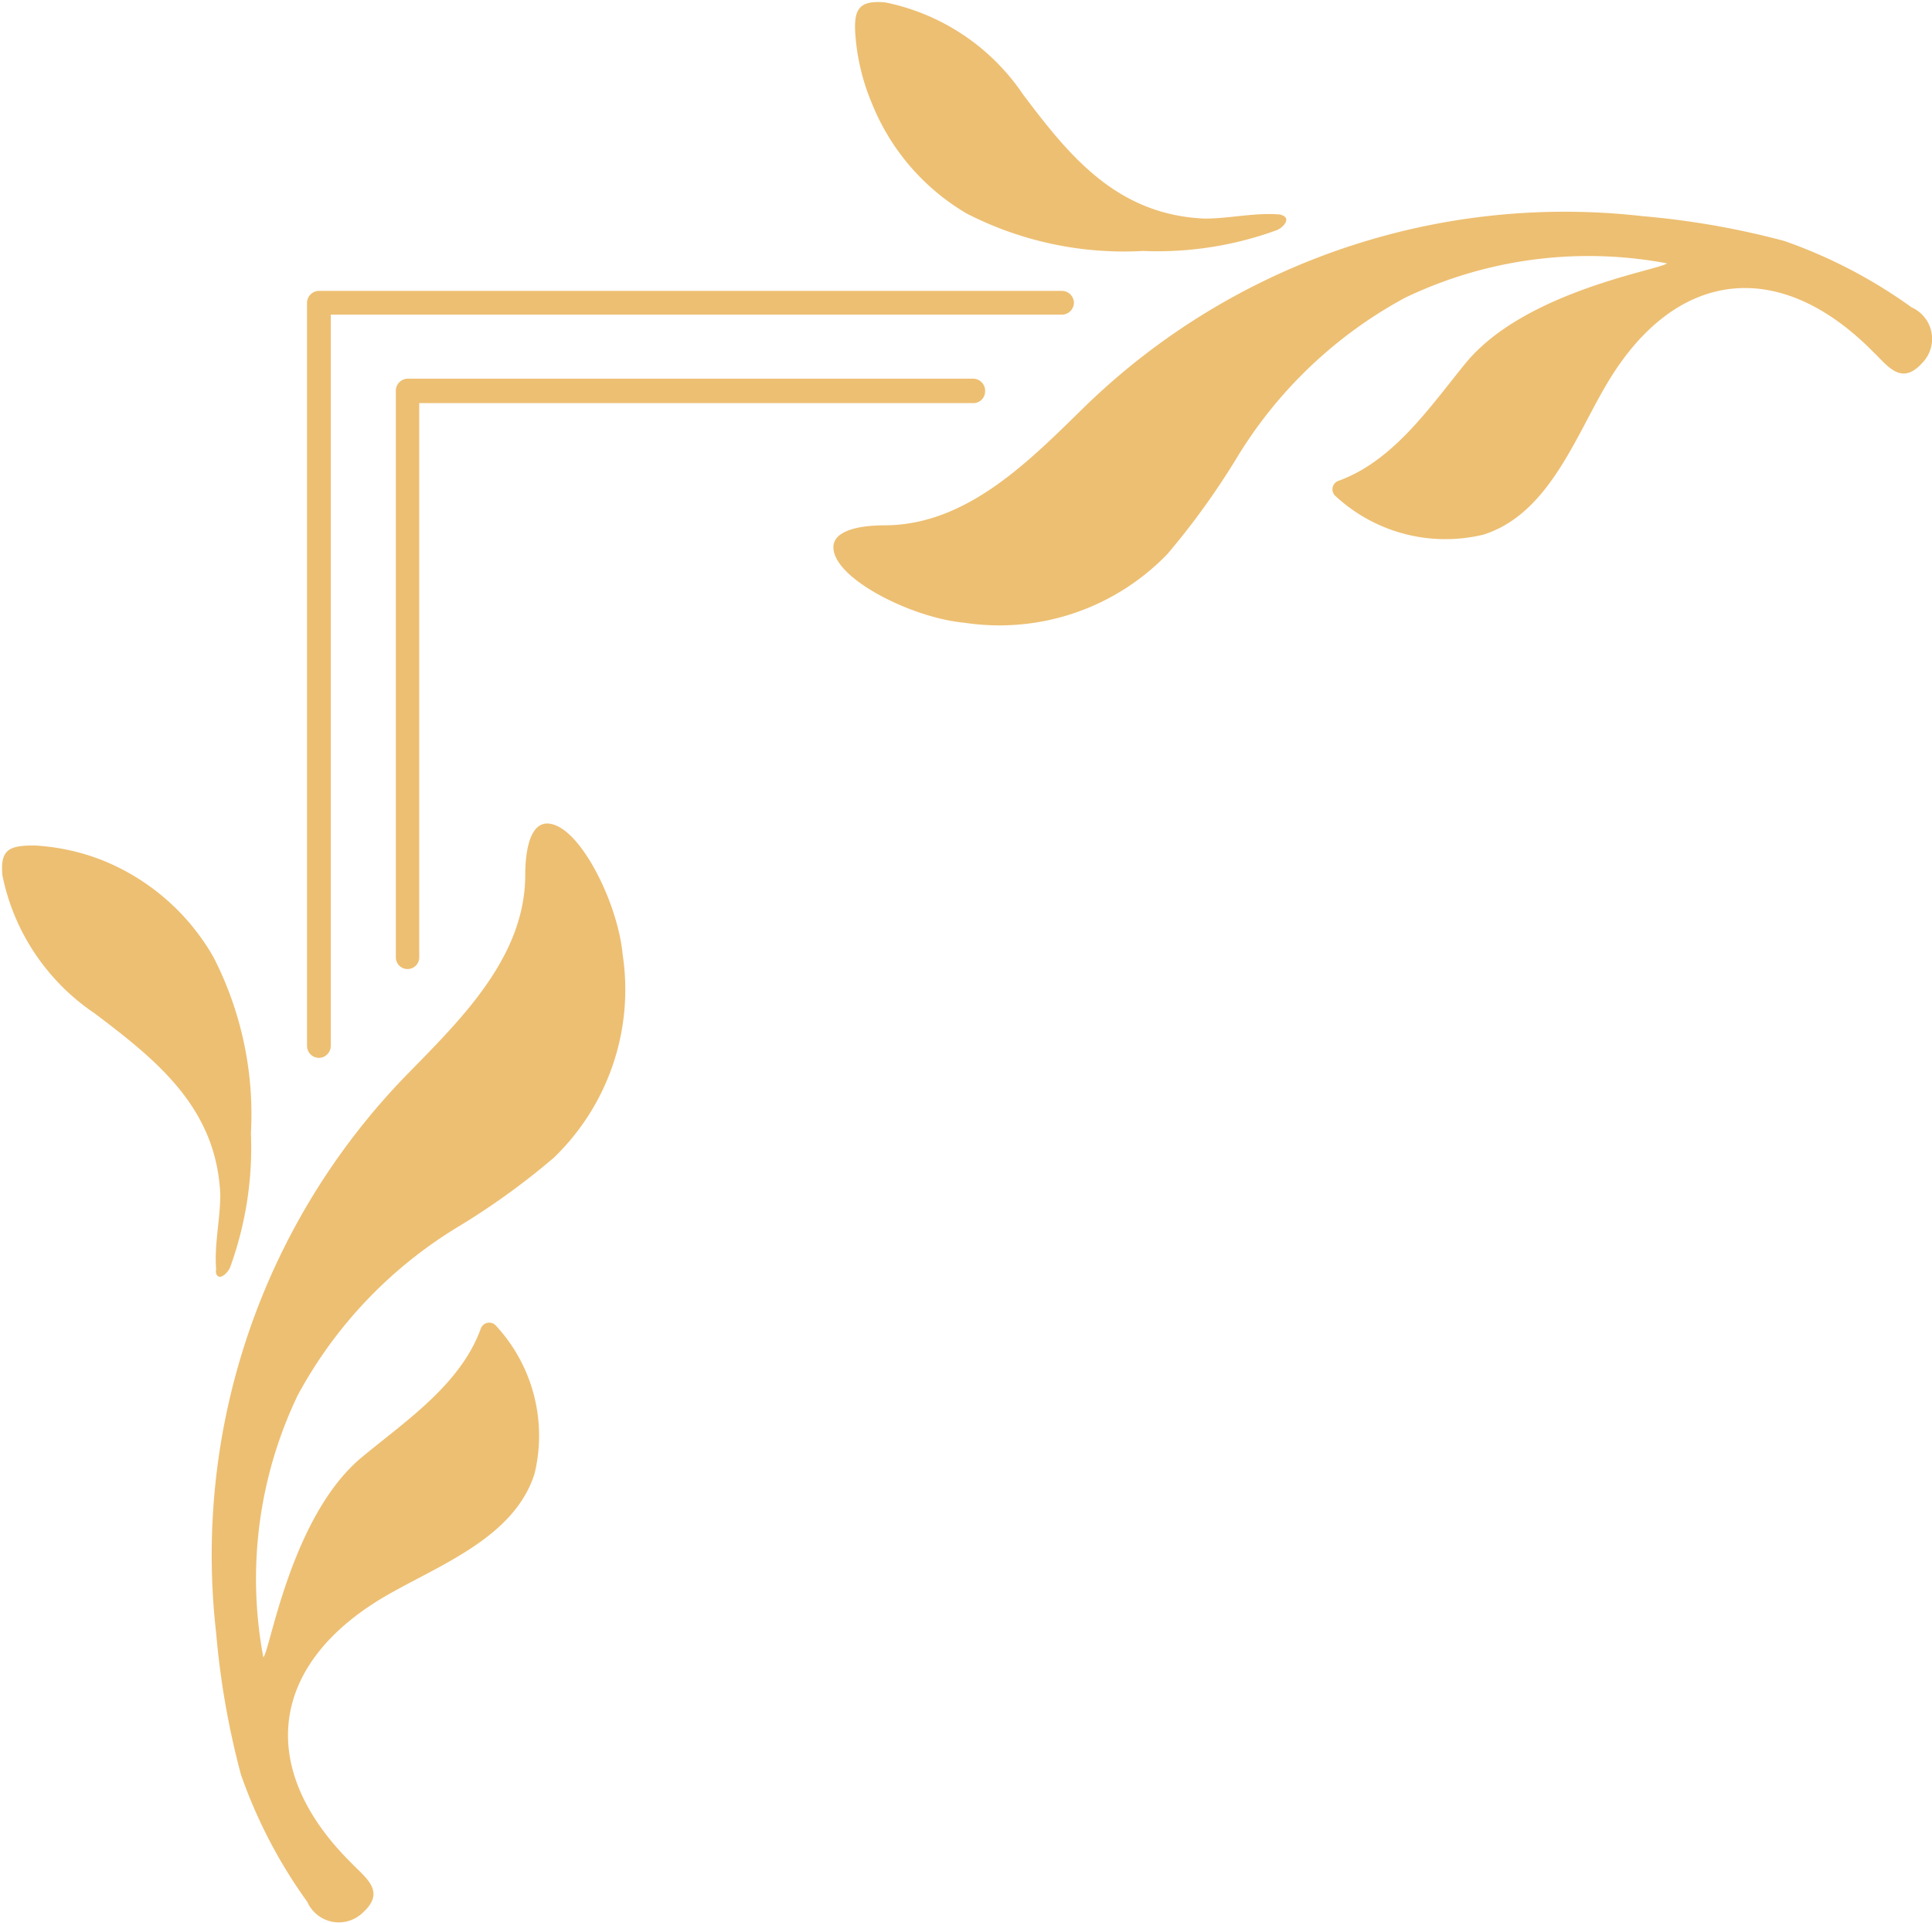 <svg xmlns="http://www.w3.org/2000/svg" viewBox="0 0 56.13 55.85"><defs><style>.cls-1{fill:#edbf72;}</style></defs><g id="Layer_2" data-name="Layer 2"><g id="Layer_1-2" data-name="Layer 1"><path class="cls-1" d="M38.79,14.4a.26.26,0,0,1,.09-.43c1.61-.58,2.67-2.16,3.7-3.42,1.72-2.1,5.65-2.71,5.85-2.9a12.32,12.32,0,0,0-7.61,1,12.86,12.86,0,0,0-4.9,4.67,22,22,0,0,1-2,2.77,6.78,6.78,0,0,1-5.9,2c-1.4-.13-3.34-1.07-3.73-1.89s.78-.94,1.4-.94c2.43,0,4.26-1.92,5.87-3.49A20,20,0,0,1,47.73,6.28,23.8,23.8,0,0,1,51.84,7a14.5,14.5,0,0,1,3.7,1.93,1,1,0,0,1,.3,1.62c-.61.67-1,.07-1.44-.35-2.73-2.75-5.74-2.38-7.71.94-.93,1.56-1.7,3.79-3.59,4.39A4.7,4.7,0,0,1,38.79,14.4Z"/><path class="cls-1" d="M37.37,6.38c0,.1-.1.22-.26.3a10.1,10.1,0,0,1-3.9.61A10,10,0,0,1,28.08,6.2,6.54,6.54,0,0,1,25.33,3,6.32,6.32,0,0,1,24.85,1c-.05-.73.1-1,.87-.93a6.35,6.35,0,0,1,4,2.67C31.06,4.52,32.44,6.24,35,6.35c.72,0,1.45-.18,2.17-.12C37.29,6.25,37.37,6.31,37.37,6.38Z"/><path class="cls-1" d="M28.28,11H11.84a.35.35,0,0,0-.34.35V27.81a.34.34,0,1,0,.68,0V11.71h16.1a.34.34,0,0,0,.34-.34A.35.35,0,0,0,28.28,11Z"/><path class="cls-1" d="M30.85,8.45H9.27a.35.35,0,0,0-.35.34V30.38a.35.35,0,0,0,.35.35.35.35,0,0,0,.34-.35V9.14H30.85a.35.35,0,0,0,.35-.35A.35.35,0,0,0,30.85,8.45Z"/><path class="cls-1" d="M14.4,38.5a.26.26,0,0,0-.43.09c-.58,1.61-2.16,2.67-3.42,3.71C8.45,44,7.84,48,7.65,48.14a12.33,12.33,0,0,1,1-7.61,12.86,12.86,0,0,1,4.67-4.9,21.07,21.07,0,0,0,2.77-2,6.78,6.78,0,0,0,2-5.9c-.13-1.4-1.07-3.34-1.89-3.73s-.94.78-.94,1.41c0,2.42-1.92,4.25-3.49,5.86A20,20,0,0,0,6.28,47.44,23.8,23.8,0,0,0,7,51.55a14.5,14.5,0,0,0,1.93,3.7,1,1,0,0,0,1.62.3c.67-.61.07-1-.35-1.44-2.75-2.73-2.38-5.74.94-7.71,1.56-.92,3.79-1.7,4.39-3.59A4.7,4.7,0,0,0,14.4,38.5Z"/><path class="cls-1" d="M6.38,37.09c.1,0,.22-.11.3-.26a10.18,10.18,0,0,0,.61-3.91A10,10,0,0,0,6.2,27.8,6.51,6.51,0,0,0,3,25,6.32,6.32,0,0,0,1,24.56c-.73,0-1,.11-.93.87a6.35,6.35,0,0,0,2.67,4c1.83,1.38,3.55,2.76,3.66,5.27,0,.72-.18,1.46-.12,2.17C6.25,37,6.31,37.08,6.38,37.09Z"/></g></g></svg>